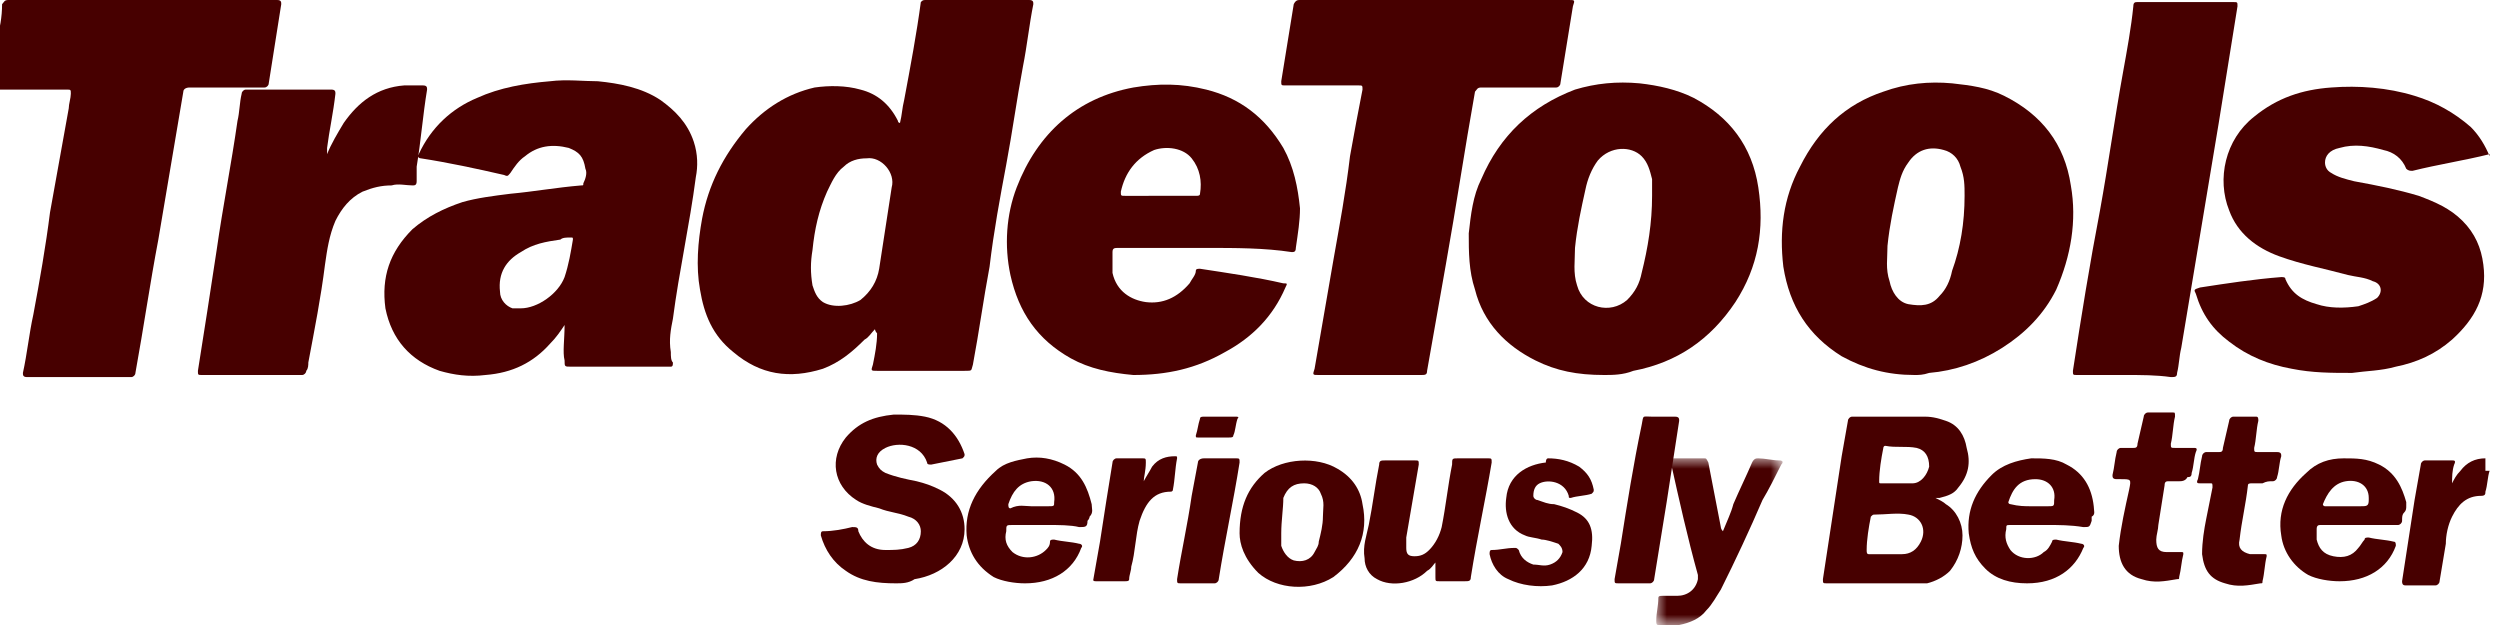 <?xml version="1.0" encoding="utf-8"?>
<!-- Generator: Adobe Illustrator 26.4.0, SVG Export Plug-In . SVG Version: 6.00 Build 0)  -->
<svg version="1.1" id="Layer_1" xmlns="http://www.w3.org/2000/svg" xmlns:xlink="http://www.w3.org/1999/xlink" x="0px" y="0px"
	 viewBox="0 0 120 30" style="enable-background:new 0 0 120 30;" xml:space="preserve">
<style type="text/css">
	.st0{fillRule:evenodd;clip-rule:evenodd;fill:#470000;}
	.st1{filter:url(#Adobe_OpacityMaskFilter);}
	.st2{fillRule:evenodd;clip-rule:evenodd;fill:#FFFFFF;}
	.st3{mask:url(#mask-2_00000121245939928315073840000008801367509278528929_);fillRule:evenodd;clip-rule:evenodd;fill:#470000;}
</style>
<g id="Page-1">
	<g id="_x31_.0.0---UI---Devices---768px-_x28_768---1023px_x29_" transform="translate(-607, -5539)">
		<g id="Group-54" transform="translate(607, 5539)">
			<path id="Fill-1" class="st0" d="M-0.5,4c0.1-0.7,0.2-1.3,0.3-2C0,1.4,0.1,0.8,0.1,0.2C0.2,0.1,0.2,0,0.4,0C4.7,0,9,0,13.3,0
				c0.2,0,0.2,0.1,0.2,0.2c-0.2,1.3-0.4,2.5-0.6,3.8c0,0.1-0.1,0.2-0.2,0.2c-1.2,0-2.4,0-3.6,0c-0.2,0-0.3,0.1-0.3,0.2
				c-0.4,2.4-0.8,4.7-1.2,7.1c-0.4,2.1-0.7,4.2-1.1,6.4c0,0.1-0.1,0.2-0.2,0.2c-1.7,0-3.3,0-5,0c-0.2,0-0.2-0.1-0.2-0.2
				c0.2-0.9,0.3-1.9,0.5-2.8c0.3-1.6,0.6-3.3,0.8-4.9c0.3-1.7,0.6-3.3,0.9-5c0-0.2,0.1-0.5,0.1-0.7c0-0.2,0-0.2-0.2-0.2
				c-0.6,0-1.3,0-1.9,0c-0.6,0-1.2,0-1.8,0C-0.5,4.1-0.5,4-0.5,4"/>
			<path id="Fill-3" class="st0" d="M119.5,7.4c-1.2,0.3-2.5,0.5-3.7,0.8c-0.1,0-0.2,0-0.3-0.1c-0.2-0.5-0.6-0.8-1.1-0.9
				c-0.7-0.2-1.4-0.3-2.1-0.1c-0.5,0.1-0.7,0.4-0.7,0.7c0,0.2,0.1,0.4,0.3,0.5c0.3,0.2,0.7,0.3,1.1,0.4c1.1,0.2,2.1,0.4,3.1,0.7
				c0.8,0.3,1.5,0.6,2.1,1.2c0.6,0.6,0.9,1.3,1,2.1c0.2,1.5-0.4,2.6-1.5,3.6c-0.8,0.7-1.7,1.1-2.7,1.3c-0.7,0.2-1.4,0.2-2.1,0.3
				c-1,0-1.9,0-2.9-0.2c-1.1-0.2-2.1-0.6-3-1.3c-0.8-0.6-1.3-1.3-1.6-2.3c-0.1-0.2-0.1-0.2,0.2-0.3c1.3-0.2,2.6-0.4,3.9-0.5
				c0.1,0,0.2,0,0.2,0.1c0.3,0.7,0.8,1,1.5,1.2c0.6,0.2,1.3,0.2,2,0.1c0.3-0.1,0.6-0.2,0.9-0.4c0.3-0.3,0.2-0.7-0.2-0.8
				c-0.4-0.2-0.8-0.2-1.2-0.3c-1.1-0.3-2.2-0.5-3.3-0.9c-1.1-0.4-2-1.1-2.4-2.2c-0.6-1.5-0.2-3.4,1.2-4.5c1.1-0.9,2.3-1.3,3.7-1.4
				c1.3-0.1,2.7,0,4,0.4c1,0.3,1.9,0.8,2.7,1.5c0.4,0.4,0.7,0.9,0.9,1.4V7.4z"/>
			<path id="Fill-5" class="st0" d="M119.5,22.6c-0.1,0.3-0.1,0.7-0.2,1c0,0.1,0,0.2-0.2,0.2c-0.7,0-1.1,0.4-1.4,1
				c-0.2,0.4-0.3,0.9-0.3,1.3c-0.1,0.6-0.2,1.2-0.3,1.8c0,0.1-0.1,0.2-0.2,0.2c-0.5,0-0.9,0-1.4,0c-0.1,0-0.2,0-0.2-0.2
				c0.2-1.3,0.4-2.6,0.6-3.9c0.1-0.6,0.2-1.1,0.3-1.7c0-0.1,0.1-0.2,0.2-0.2c0.4,0,0.9,0,1.3,0c0.1,0,0.2,0,0.1,0.2
				c-0.1,0.3-0.1,0.6-0.1,0.9c0.1-0.2,0.2-0.4,0.4-0.6c0.3-0.4,0.7-0.6,1.2-0.6V22.6z"/>
			<path id="Fill-7" class="st0" d="M41.6,7.6c-0.4,0-0.8,0.1-1.1,0.4c-0.4,0.3-0.6,0.8-0.8,1.2C39.3,10.1,39.1,11,39,12
				c-0.1,0.6-0.1,1.1,0,1.7c0.1,0.3,0.2,0.6,0.5,0.8c0.5,0.3,1.3,0.2,1.8-0.1c0.5-0.4,0.8-0.9,0.9-1.5c0.2-1.3,0.4-2.6,0.6-3.9
				C43,8.3,42.3,7.5,41.6,7.6 M42,15.8c-0.2,0.2-0.3,0.4-0.5,0.5c-0.6,0.6-1.2,1.1-2,1.4c-1.6,0.5-3,0.3-4.3-0.8
				c-1-0.8-1.4-1.8-1.6-3c-0.2-1.1-0.1-2.3,0.1-3.4c0.3-1.6,1-3,2.1-4.3c0.9-1,2-1.7,3.3-2c0.7-0.1,1.5-0.1,2.2,0.1
				c0.8,0.2,1.4,0.7,1.8,1.5c0,0,0,0.1,0.1,0.1c0.1-0.4,0.1-0.7,0.2-1.1c0.3-1.6,0.6-3.2,0.8-4.7C44.3,0,44.3,0,44.5,0
				c1.6,0,3.2,0,4.9,0c0.2,0,0.2,0.1,0.2,0.2c-0.2,1-0.3,2-0.5,3c-0.3,1.6-0.5,3.1-0.8,4.7c-0.3,1.6-0.6,3.2-0.8,4.9
				c-0.3,1.6-0.5,3.1-0.8,4.7c-0.1,0.3,0,0.3-0.4,0.3c-1.4,0-2.8,0-4.2,0c-0.3,0-0.3,0-0.2-0.3c0.1-0.5,0.2-1,0.2-1.5
				C42,15.9,42,15.8,42,15.8"/>
			<path id="Fill-9" class="st0" d="M25,14.8c0.8,0,1.8-0.7,2.1-1.5c0.2-0.6,0.3-1.2,0.4-1.8c0-0.1,0-0.1-0.1-0.1
				c-0.2,0-0.4,0-0.5,0.1c-0.7,0.1-1.3,0.2-1.9,0.6c-0.7,0.4-1.1,1-1,1.9c0,0.4,0.3,0.7,0.6,0.8C24.8,14.8,24.9,14.8,25,14.8
				 M27.1,15.6c-0.2,0.3-0.4,0.6-0.7,0.9c-0.8,0.9-1.8,1.4-3.1,1.5c-0.8,0.1-1.5,0-2.2-0.2c-1.4-0.5-2.3-1.5-2.6-3
				c-0.2-1.5,0.2-2.7,1.3-3.8c0.7-0.6,1.5-1,2.4-1.3c0.7-0.2,1.5-0.3,2.3-0.4c1.1-0.1,2.2-0.3,3.4-0.4c0.1,0,0.1,0,0.1-0.1
				c0.1-0.2,0.2-0.5,0.1-0.7c-0.1-0.6-0.3-0.8-0.8-1c-0.8-0.2-1.5-0.1-2.1,0.4c-0.3,0.2-0.5,0.5-0.7,0.8c-0.1,0.1-0.1,0.2-0.3,0.1
				c-1.3-0.3-2.7-0.6-4-0.8c-0.1,0-0.2-0.1-0.1-0.2c0.6-1.3,1.6-2.2,2.8-2.7c1.1-0.5,2.3-0.7,3.5-0.8c0.8-0.1,1.6,0,2.3,0
				c1,0.1,2.1,0.3,3,0.9c0.7,0.5,1.3,1.1,1.6,2c0.2,0.6,0.2,1.2,0.1,1.7c-0.3,2.3-0.8,4.5-1.1,6.8c-0.1,0.5-0.2,1-0.1,1.6
				c0,0.2,0,0.4,0.1,0.5c0,0.1,0,0.2-0.1,0.2c0,0-0.1,0-0.1,0c-1.6,0-3.1,0-4.7,0c-0.3,0-0.3,0-0.3-0.3C27,16.9,27.1,16.3,27.1,15.6
				"/>
			<path id="Fill-11" class="st0" d="M79.3,9.4c0-0.3,0-0.5,0-0.8c-0.1-0.4-0.2-0.8-0.5-1.1c-0.5-0.5-1.5-0.5-2.1,0.2
				c-0.3,0.4-0.5,0.9-0.6,1.4c-0.2,0.9-0.4,1.8-0.5,2.8c0,0.6-0.1,1.2,0.1,1.8c0.3,1.1,1.6,1.4,2.4,0.7c0.4-0.4,0.6-0.8,0.7-1.3
				C79.1,11.9,79.3,10.7,79.3,9.4 M77,18c-1.3,0-2.3-0.2-3.3-0.7c-1.4-0.7-2.5-1.8-2.9-3.4c-0.3-0.9-0.3-1.8-0.3-2.7
				c0.1-0.9,0.2-1.8,0.6-2.6c0.9-2.1,2.4-3.5,4.5-4.3c1-0.3,2-0.4,3.1-0.3c0.9,0.1,1.8,0.3,2.6,0.7C83,5.6,84.1,7,84.4,9
				c0.3,2,0,3.8-1.1,5.5c-1.2,1.8-2.8,2.9-4.9,3.3C77.9,18,77.4,18,77,18"/>
			<path id="Fill-13" class="st0" d="M94.3,9.4c0-0.5,0-0.9-0.2-1.4c-0.1-0.4-0.4-0.7-0.8-0.8c-0.7-0.2-1.3,0-1.7,0.6
				c-0.3,0.4-0.4,0.8-0.5,1.2c-0.2,0.9-0.4,1.8-0.5,2.8c0,0.6-0.1,1.1,0.1,1.7c0.1,0.5,0.4,1,0.9,1.1c0.6,0.1,1.1,0.1,1.5-0.4
				c0.3-0.3,0.5-0.7,0.6-1.2C94.1,11.9,94.3,10.7,94.3,9.4 M91.9,18c-1.3,0-2.4-0.3-3.5-0.9c-1.6-1-2.5-2.4-2.8-4.3
				c-0.2-1.7,0-3.3,0.8-4.8c0.9-1.8,2.2-3,4-3.6C91.5,4,92.6,3.9,93.7,4c0.9,0.1,1.7,0.2,2.5,0.6c1.8,0.9,2.9,2.3,3.2,4.3
				c0.3,1.7,0,3.4-0.7,5c-0.6,1.2-1.5,2.1-2.6,2.8c-1.1,0.7-2.3,1.1-3.5,1.2C92.3,18,92.1,18,91.9,18"/>
			<path id="Fill-15" class="st0" d="M55.7,9.4c0.6,0,1.2,0,1.7,0c0.1,0,0.2,0,0.2-0.1c0.1-0.6,0-1.2-0.4-1.7
				c-0.4-0.5-1.2-0.6-1.8-0.4c-0.9,0.4-1.4,1.1-1.6,2c0,0.2,0,0.2,0.2,0.2C54.6,9.4,55.2,9.4,55.7,9.4 M57.9,11.9
				c-1.4,0-2.8,0-4.2,0c-0.2,0-0.3,0-0.3,0.2c0,0.3,0,0.6,0,1c0.2,0.9,0.9,1.3,1.6,1.4c0.8,0.1,1.5-0.2,2.1-0.9
				c0.1-0.2,0.3-0.4,0.3-0.6c0-0.1,0.1-0.1,0.2-0.1c1.3,0.2,2.7,0.4,4,0.7c0.2,0,0.2,0,0.1,0.2c-0.6,1.4-1.6,2.4-2.9,3.1
				c-1.4,0.8-2.8,1.1-4.4,1.1c-1.1-0.1-2.1-0.3-3-0.8c-1.6-0.9-2.5-2.2-2.9-4c-0.3-1.4-0.2-2.9,0.3-4.2c1-2.6,2.9-4.3,5.6-4.8
				c1.2-0.2,2.3-0.2,3.5,0.1c1.6,0.4,2.8,1.3,3.7,2.8c0.5,0.9,0.7,1.9,0.8,2.9c0,0.6-0.1,1.2-0.2,1.9c0,0.2-0.1,0.2-0.2,0.2
				C60.7,11.9,59.3,11.9,57.9,11.9"/>
			<path id="Fill-17" class="st0" d="M68.9,0c2.1,0,4.3,0,6.4,0c0.3,0,0.3,0,0.2,0.3c-0.2,1.2-0.4,2.5-0.6,3.7
				c0,0.1-0.1,0.2-0.2,0.2c-1.2,0-2.4,0-3.6,0c-0.2,0-0.2,0.1-0.3,0.2c-0.5,2.8-0.9,5.5-1.4,8.3c-0.3,1.7-0.6,3.4-0.9,5.1
				c0,0.2-0.1,0.2-0.3,0.2c-1.6,0-3.2,0-4.9,0c-0.3,0-0.3,0-0.2-0.3c0.3-1.7,0.6-3.5,0.9-5.2c0.3-1.7,0.6-3.3,0.8-5
				c0.2-1.1,0.4-2.2,0.6-3.2c0-0.2,0-0.2-0.2-0.2c-1.2,0-2.3,0-3.5,0c-0.2,0-0.2,0-0.2-0.2c0.2-1.2,0.4-2.5,0.6-3.7
				C62.2,0,62.3,0,62.4,0C64.6,0,66.7,0,68.9,0"/>
			<path id="Fill-19" class="st0" d="M102,18c-0.8,0-1.5,0-2.3,0c-0.2,0-0.2,0-0.2-0.2c0.4-2.6,0.8-5.1,1.3-7.7
				c0.4-2.2,0.7-4.4,1.1-6.6c0.2-1.1,0.4-2.2,0.5-3.2c0-0.2,0.1-0.2,0.2-0.2c1.5,0,3.1,0,4.6,0c0.2,0,0.2,0,0.2,0.2
				c-0.3,1.9-0.6,3.7-0.9,5.6c-0.3,1.8-0.6,3.6-0.9,5.4c-0.3,1.8-0.6,3.6-0.9,5.4c-0.1,0.4-0.1,0.8-0.2,1.2c0,0.2-0.1,0.2-0.3,0.2
				C103.5,18,102.8,18,102,18"/>
			<path id="Fill-21" class="st0" d="M15.7,7.4c0.2-0.5,0.5-1,0.8-1.5c0.7-1,1.6-1.7,2.9-1.8c0.3,0,0.6,0,0.9,0
				c0.2,0,0.2,0.1,0.2,0.2C20.3,5.5,20.2,6.8,20,8C20,8.3,20,8.5,20,8.7c0,0.2-0.1,0.2-0.2,0.2c-0.3,0-0.7-0.1-1,0
				c-0.5,0-0.9,0.1-1.4,0.3c-0.6,0.3-1,0.8-1.3,1.4c-0.3,0.7-0.4,1.4-0.5,2.1c-0.2,1.6-0.5,3.1-0.8,4.7c0,0.1,0,0.3-0.1,0.4
				c0,0.1-0.1,0.2-0.2,0.2c0,0,0,0-0.1,0c-1.6,0-3.1,0-4.7,0c-0.2,0-0.2,0-0.2-0.2c0.3-1.9,0.6-3.8,0.9-5.8c0.3-2.1,0.7-4.1,1-6.2
				c0.1-0.4,0.1-0.9,0.2-1.3c0-0.1,0.1-0.2,0.2-0.2c1.4,0,2.7,0,4.1,0c0.2,0,0.2,0.1,0.2,0.2c-0.1,0.9-0.3,1.8-0.4,2.6
				C15.7,7.3,15.7,7.3,15.7,7.4"/>
			<path id="Fill-23" class="st0" d="M90.9,23.2c0.3,0,0.6,0,0.9,0c0.4,0,0.7-0.4,0.8-0.8c0-0.5-0.2-0.8-0.6-0.9
				c-0.5-0.1-1,0-1.5-0.1c-0.1,0-0.1,0.1-0.1,0.1c-0.1,0.5-0.2,1.1-0.2,1.6c0,0.1,0,0.1,0.1,0.1C90.4,23.2,90.7,23.2,90.9,23.2
				 M90.5,26.6L90.5,26.6c0.3,0,0.5,0,0.8,0c0.4,0,0.7-0.2,0.9-0.6c0.3-0.6,0-1.2-0.6-1.3c-0.5-0.1-1.1,0-1.6,0
				c-0.1,0-0.1,0-0.2,0.1c-0.1,0.5-0.2,1.1-0.2,1.6c0,0.1,0,0.2,0.1,0.2C90,26.6,90.3,26.6,90.5,26.6 M92.9,23.9
				c0.2,0.1,0.4,0.2,0.5,0.3c0.5,0.3,0.8,0.9,0.8,1.5c0,0.6-0.2,1.2-0.6,1.7c-0.3,0.3-0.7,0.5-1.1,0.6C92.1,28,91.8,28,91.4,28
				c-1.2,0-2.5,0-3.7,0c-0.2,0-0.2,0-0.2-0.2c0.3-2,0.6-3.9,0.9-5.9c0.1-0.6,0.2-1.1,0.3-1.7c0-0.1,0.1-0.2,0.2-0.2
				c1.2,0,2.3,0,3.5,0c0.4,0,0.7,0.1,1,0.2c0.6,0.2,0.9,0.7,1,1.3c0.2,0.7,0.1,1.3-0.4,1.9c-0.2,0.3-0.5,0.4-0.9,0.5
				C93.1,23.9,93,23.9,92.9,23.9"/>
			<path id="Fill-25" class="st0" d="M43,28c-0.9,0-1.7-0.1-2.4-0.6c-0.6-0.4-1-1-1.2-1.7c0-0.1,0-0.2,0.1-0.2c0.5,0,1-0.1,1.4-0.2
				c0.2,0,0.3,0,0.3,0.2c0.2,0.5,0.6,0.9,1.3,0.9c0.4,0,0.7,0,1.1-0.1c0.4-0.1,0.6-0.4,0.6-0.8c0-0.3-0.2-0.6-0.6-0.7
				c-0.5-0.2-0.9-0.2-1.4-0.4c-0.4-0.1-0.8-0.2-1.1-0.4c-1.1-0.7-1.3-2-0.5-3c0.6-0.7,1.3-1,2.3-1.1c0.5,0,1,0,1.5,0.1
				c1,0.2,1.6,0.9,1.9,1.8c0,0.1,0,0.1-0.1,0.2c-0.5,0.1-1,0.2-1.5,0.3c-0.1,0-0.2,0-0.2-0.1c-0.3-0.9-1.4-1-2-0.7
				c-0.4,0.2-0.5,0.5-0.4,0.8c0.1,0.2,0.2,0.3,0.4,0.4c0.5,0.2,1,0.3,1.5,0.4c0.4,0.1,0.7,0.2,1.1,0.4c0.8,0.4,1.2,1.1,1.2,1.9
				c0,1.3-1.1,2.2-2.4,2.4C43.6,28,43.3,28,43,28"/>
			<path id="Fill-27" class="st0" d="M68.9,27c-0.1,0.1-0.2,0.3-0.4,0.4c-0.6,0.6-1.7,0.8-2.4,0.4c-0.4-0.2-0.6-0.6-0.6-1
				c-0.1-0.6,0.1-1.1,0.2-1.6c0.2-1,0.3-1.9,0.5-2.9c0-0.2,0.1-0.2,0.3-0.2c0.5,0,0.9,0,1.4,0c0.2,0,0.2,0,0.2,0.2
				c-0.2,1.2-0.4,2.3-0.6,3.5c0,0.2,0,0.4,0,0.5c0,0.3,0.1,0.4,0.4,0.4c0.3,0,0.5-0.1,0.7-0.3c0.3-0.3,0.5-0.7,0.6-1.1
				c0.2-1,0.3-2,0.5-3c0-0.3,0-0.3,0.3-0.3c0.5,0,0.9,0,1.4,0c0.2,0,0.2,0,0.2,0.2c-0.3,1.8-0.7,3.6-1,5.5c0,0.2-0.1,0.2-0.3,0.2
				c-0.4,0-0.8,0-1.2,0c-0.2,0-0.2,0-0.2-0.2C68.9,27.5,68.9,27.3,68.9,27C69,27,69,27,68.9,27"/>
			<path id="Fill-29" class="st0" d="M61.5,25.6c0,0.2,0,0.4,0,0.6c0.1,0.3,0.3,0.6,0.6,0.7c0.4,0.1,0.8,0,1-0.4
				c0.1-0.2,0.2-0.3,0.2-0.5c0.1-0.4,0.2-0.8,0.2-1.2c0-0.4,0.1-0.7-0.1-1.1c-0.1-0.3-0.4-0.5-0.8-0.5c-0.5,0-0.8,0.2-1,0.7
				C61.6,24.4,61.5,25,61.5,25.6 M59.5,25.6c0-1.3,0.4-2.2,1.2-2.9c0.9-0.7,2.5-0.8,3.5-0.2c0.7,0.4,1.1,1,1.2,1.7
				c0.3,1.4-0.2,2.6-1.4,3.5c-1.1,0.7-2.7,0.6-3.6-0.2C59.7,26.8,59.5,26.1,59.5,25.6"/>
			<path id="Fill-31" class="st0" d="M97.5,24.3c0.3,0,0.5,0,0.8,0c0.3,0,0.3,0,0.3-0.3c0.1-0.6-0.3-1-0.9-1c-0.8,0-1.1,0.5-1.3,1.1
				c0,0.1,0.1,0.1,0.1,0.1C96.9,24.3,97.2,24.3,97.5,24.3 M98.3,25.2c-0.6,0-1.2,0-1.8,0c-0.2,0-0.2,0-0.2,0.2c-0.1,0.4,0,0.7,0.2,1
				c0.4,0.5,1.2,0.5,1.6,0.1c0.2-0.1,0.3-0.3,0.4-0.5c0-0.1,0.1-0.1,0.2-0.1c0.4,0.1,0.8,0.1,1.2,0.2c0.1,0,0.2,0.1,0.1,0.2
				c-0.4,1-1.3,1.7-2.7,1.7c-0.8,0-1.5-0.2-2-0.7c-0.5-0.5-0.7-1-0.8-1.7c-0.1-1.1,0.3-2,1.1-2.8c0.5-0.5,1.2-0.7,1.9-0.8
				c0.6,0,1.2,0,1.7,0.3c0.8,0.4,1.2,1.1,1.3,2c0,0.2,0.1,0.4-0.1,0.5c0,0,0,0.1,0,0.2c-0.1,0.3-0.1,0.3-0.4,0.3
				C99.4,25.2,98.8,25.2,98.3,25.2"/>
			<path id="Fill-33" class="st0" d="M112.5,24.3c0.3,0,0.5,0,0.8,0c0.3,0,0.4,0,0.4-0.3c0,0,0-0.1,0-0.1c0-0.6-0.5-0.9-1.1-0.8
				c-0.6,0.1-0.9,0.6-1.1,1.1c0,0.1,0.1,0.1,0.1,0.1C111.9,24.3,112.2,24.3,112.5,24.3 M113.2,25.2c-0.6,0-1.2,0-1.8,0
				c-0.1,0-0.2,0-0.2,0.2c0,0.2,0,0.4,0,0.5c0.1,0.4,0.3,0.7,0.8,0.8c0.5,0.1,0.9,0,1.2-0.4c0.1-0.1,0.2-0.3,0.3-0.4
				c0-0.1,0.1-0.1,0.2-0.1c0.4,0.1,0.8,0.1,1.2,0.2c0.1,0,0.1,0.1,0.1,0.2c-0.4,1.1-1.4,1.7-2.7,1.7c-0.5,0-1.1-0.1-1.5-0.3
				c-0.7-0.4-1.2-1.1-1.3-1.9c-0.2-1.2,0.3-2.2,1.2-3c0.5-0.5,1.1-0.7,1.8-0.7c0.6,0,1.1,0,1.7,0.3c0.8,0.4,1.1,1.1,1.3,1.8
				c0,0.1,0,0.2,0,0.2c0,0.1,0,0.2-0.1,0.3c-0.1,0.1-0.1,0.2-0.1,0.4c0,0.1-0.1,0.2-0.2,0.2C114.4,25.2,113.8,25.2,113.2,25.2"/>
			<path id="Fill-35" class="st0" d="M49.5,24.3c0.3,0,0.6,0,0.8,0c0.3,0,0.3,0,0.3-0.2c0.1-0.7-0.4-1.1-1.1-1
				c-0.6,0.1-0.9,0.5-1.1,1.1c0,0.1,0,0.2,0.1,0.2C48.9,24.2,49.2,24.3,49.5,24.3 M50.3,25.2c-0.6,0-1.1,0-1.7,0
				c-0.3,0-0.3,0-0.3,0.3c-0.1,0.4,0,0.7,0.3,1c0.5,0.4,1.2,0.3,1.6-0.1c0.1-0.1,0.2-0.2,0.2-0.4c0-0.1,0.1-0.1,0.2-0.1
				c0.4,0.1,0.8,0.1,1.2,0.2c0.1,0,0.2,0.1,0.1,0.2c-0.4,1.1-1.4,1.7-2.7,1.7c-0.5,0-1.1-0.1-1.5-0.3c-0.8-0.5-1.2-1.2-1.3-2
				c-0.1-1.2,0.4-2.2,1.4-3.1c0.4-0.4,1-0.5,1.5-0.6c0.6-0.1,1.2,0,1.8,0.3c0.8,0.4,1.1,1.1,1.3,1.9c0,0.2,0.1,0.4-0.1,0.6
				c0,0,0,0.1-0.1,0.2c0,0.3-0.1,0.3-0.4,0.3C51.4,25.2,50.8,25.2,50.3,25.2"/>
			<g id="Group-39" transform="translate(81, 22)">
				<g id="Clip-38">
				</g>
				<defs>
					<filter id="Adobe_OpacityMaskFilter" filterUnits="userSpaceOnUse" x="-1.5" y="0" width="6" height="8">
						<feColorMatrix  type="matrix" values="1 0 0 0 0  0 1 0 0 0  0 0 1 0 0  0 0 0 1 0"/>
					</filter>
				</defs>
				
					<mask maskUnits="userSpaceOnUse" x="-1.5" y="0" width="6" height="8" id="mask-2_00000121245939928315073840000008801367509278528929_">
					<g class="st1">
						<polygon id="path-1_00000114074440867683478140000013420134606242816141_" class="st2" points="-1.5,0 4.5,0 4.5,8 -1.5,8 
													"/>
					</g>
				</mask>
				<path id="Fill-37" class="st3" d="M1.7,3.5C1.9,3,2.1,2.6,2.2,2.2c0.3-0.7,0.6-1.3,0.9-2C3.2,0,3.3,0,3.4,0c0.3,0,0.7,0.1,1,0.1
					c0.2,0,0.2,0.1,0.1,0.2C4.2,0.9,3.9,1.5,3.6,2C3,3.4,2.3,4.9,1.6,6.3C1.4,6.6,1.2,7,0.9,7.3C0.6,7.7,0.1,7.9-0.4,8
					C-0.7,8-1,8-1.4,8c-0.1,0-0.1-0.1-0.1-0.2c0-0.4,0.1-0.7,0.1-1.1c0-0.1,0.1-0.1,0.2-0.1c0.2,0,0.5,0,0.7,0c0.5,0,0.9-0.3,1-0.8
					c0-0.1,0-0.1,0-0.2C0,3.8-0.4,2-0.8,0.2C-0.8,0-0.8,0-0.6,0c0.5,0,0.9,0,1.4,0C0.9,0,0.9,0,1,0.2c0.2,1,0.4,2.1,0.6,3.1
					C1.6,3.3,1.6,3.4,1.7,3.5"/>
			</g>
			<path id="Fill-40" class="st0" d="M74.3,22c0.5,0,1,0.1,1.5,0.4c0.4,0.3,0.6,0.6,0.7,1.1c0,0.1,0,0.1-0.1,0.2
				c-0.3,0.1-0.7,0.1-1,0.2c-0.1,0-0.1,0-0.1-0.1c-0.2-0.7-1-0.8-1.4-0.6c-0.2,0.1-0.3,0.3-0.3,0.6c0,0.1,0.1,0.2,0.2,0.2
				c0.3,0.1,0.5,0.2,0.8,0.2c0.4,0.1,0.7,0.2,1.1,0.4c0.6,0.3,0.8,0.8,0.7,1.6c-0.1,1.1-0.9,1.7-1.9,1.9c-0.7,0.1-1.5,0-2.1-0.3
				c-0.5-0.2-0.8-0.7-0.9-1.2c0-0.1,0-0.2,0.1-0.2c0.4,0,0.7-0.1,1.1-0.1c0.1,0,0.1,0,0.2,0.1c0.1,0.4,0.4,0.6,0.7,0.7
				c0.3,0,0.5,0.1,0.8,0c0.3-0.1,0.5-0.3,0.6-0.6c0-0.2-0.1-0.3-0.2-0.4c-0.3-0.1-0.6-0.2-0.8-0.2c-0.3-0.1-0.6-0.1-0.8-0.2
				c-0.8-0.3-1-1.1-0.9-1.8c0.1-1.1,1-1.6,1.9-1.7C74.2,22,74.3,22,74.3,22"/>
			<path id="Fill-42" class="st0" d="M104.6,23.1c-0.2,0-0.3,0-0.5,0c-0.1,0-0.2,0-0.2,0.2c-0.1,0.6-0.2,1.3-0.3,1.9
				c0,0.2-0.1,0.5-0.1,0.7c0,0.4,0.1,0.6,0.5,0.6c0.2,0,0.5,0,0.7,0c0.1,0,0.1,0,0.1,0.1c-0.1,0.4-0.1,0.7-0.2,1.1
				c0,0.1,0,0.1-0.1,0.1c-0.6,0.1-1.1,0.2-1.7,0c-0.8-0.2-1.1-0.8-1.1-1.6c0.1-0.9,0.3-1.8,0.5-2.7c0.1-0.5,0.1-0.5-0.4-0.5
				c-0.1,0-0.2,0-0.2,0c-0.2,0-0.2-0.1-0.2-0.2c0.1-0.4,0.1-0.7,0.2-1.1c0-0.1,0.1-0.2,0.2-0.2c0.2,0,0.4,0,0.6,0
				c0.1,0,0.2,0,0.2-0.2c0.1-0.4,0.2-0.9,0.3-1.3c0-0.1,0.1-0.2,0.2-0.2c0.4,0,0.8,0,1.2,0c0.1,0,0.1,0,0.1,0.2
				c-0.1,0.4-0.1,0.9-0.2,1.3c0,0.2,0,0.2,0.2,0.2c0.3,0,0.6,0,0.9,0c0.1,0,0.2,0,0.1,0.2c-0.1,0.3-0.1,0.7-0.2,1
				c0,0.2-0.1,0.2-0.2,0.2C104.9,23.1,104.7,23.1,104.6,23.1"/>
			<path id="Fill-44" class="st0" d="M108.6,23.2c-0.2,0-0.3,0-0.5,0c-0.1,0-0.2,0-0.2,0.1c-0.1,0.9-0.3,1.7-0.4,2.6
				c-0.1,0.4,0.1,0.6,0.5,0.7c0.2,0,0.5,0,0.7,0c0.1,0,0.1,0,0.1,0.1c-0.1,0.4-0.1,0.8-0.2,1.2c0,0.1,0,0.1-0.1,0.1
				c-0.6,0.1-1.1,0.2-1.7,0c-0.7-0.2-1-0.6-1.1-1.4c0-0.6,0.1-1.2,0.2-1.7c0.1-0.5,0.2-1,0.3-1.5c0-0.2,0-0.2-0.1-0.2
				c-0.2,0-0.4,0-0.5,0c-0.1,0-0.2,0-0.1-0.2c0.1-0.4,0.1-0.7,0.2-1.1c0-0.1,0.1-0.2,0.2-0.2c0.2,0,0.4,0,0.6,0c0.1,0,0.2,0,0.2-0.2
				c0.1-0.4,0.2-0.9,0.3-1.3c0-0.1,0.1-0.2,0.2-0.2c0.4,0,0.8,0,1.1,0c0.1,0,0.1,0.1,0.1,0.2c-0.1,0.4-0.1,0.9-0.2,1.3
				c0,0.2,0,0.2,0.2,0.2c0.3,0,0.6,0,0.9,0c0.2,0,0.2,0.1,0.2,0.2c-0.1,0.3-0.1,0.7-0.2,1c0,0.1-0.1,0.2-0.2,0.2
				C108.9,23.1,108.8,23.1,108.6,23.2L108.6,23.2z"/>
			<path id="Fill-46" class="st0" d="M78.3,28c-0.2,0-0.4,0-0.6,0c-0.2,0-0.2,0-0.2-0.2c0.1-0.6,0.2-1.1,0.3-1.7
				c0.3-1.9,0.6-3.8,1-5.7c0.1-0.5,0-0.4,0.5-0.4c0.4,0,0.7,0,1.1,0c0.2,0,0.2,0.1,0.2,0.2c-0.2,1.3-0.4,2.6-0.6,3.9
				c-0.2,1.2-0.4,2.5-0.6,3.7c0,0.1-0.1,0.2-0.2,0.2C78.8,28,78.6,28,78.3,28"/>
			<path id="Fill-48" class="st0" d="M54.9,23.1c0.1-0.2,0.3-0.5,0.4-0.7c0.3-0.4,0.7-0.5,1.1-0.5c0.1,0,0.1,0,0.1,0.1
				c-0.1,0.5-0.1,1-0.2,1.5c0,0.1-0.1,0.1-0.1,0.1c-0.8,0-1.2,0.5-1.5,1.4c-0.2,0.7-0.2,1.5-0.4,2.2c0,0.2-0.1,0.4-0.1,0.6
				c0,0.1-0.1,0.1-0.2,0.1c-0.5,0-1,0-1.4,0c-0.2,0-0.1-0.1-0.1-0.2c0.1-0.6,0.2-1.1,0.3-1.7c0.2-1.3,0.4-2.6,0.6-3.8
				c0-0.1,0.1-0.2,0.2-0.2c0.4,0,0.8,0,1.2,0c0.2,0,0.2,0,0.2,0.2C55,22.6,54.9,22.9,54.9,23.1"/>
			<path id="Fill-50" class="st0" d="M57.5,28c-0.3,0-0.5,0-0.8,0c-0.2,0-0.2,0-0.2-0.2c0.2-1.3,0.5-2.6,0.7-4
				c0.1-0.5,0.2-1.1,0.3-1.6c0-0.1,0.1-0.2,0.3-0.2c0.5,0,1,0,1.5,0c0.2,0,0.2,0,0.2,0.2c-0.3,1.9-0.7,3.7-1,5.6
				c0,0.1-0.1,0.2-0.2,0.2C58,28,57.7,28,57.5,28"/>
			<path id="Fill-52" class="st0" d="M58.6,20c0.2,0,0.5,0,0.7,0c0.1,0,0.2,0,0.1,0.1c-0.1,0.3-0.1,0.6-0.2,0.8
				c0,0.1-0.1,0.1-0.2,0.1c-0.5,0-1,0-1.5,0c-0.1,0-0.1,0-0.1-0.1c0.1-0.3,0.1-0.5,0.2-0.8c0-0.1,0.1-0.1,0.2-0.1
				C58.1,20,58.4,20,58.6,20"/>
		</g>
	</g>
</g>
</svg>

